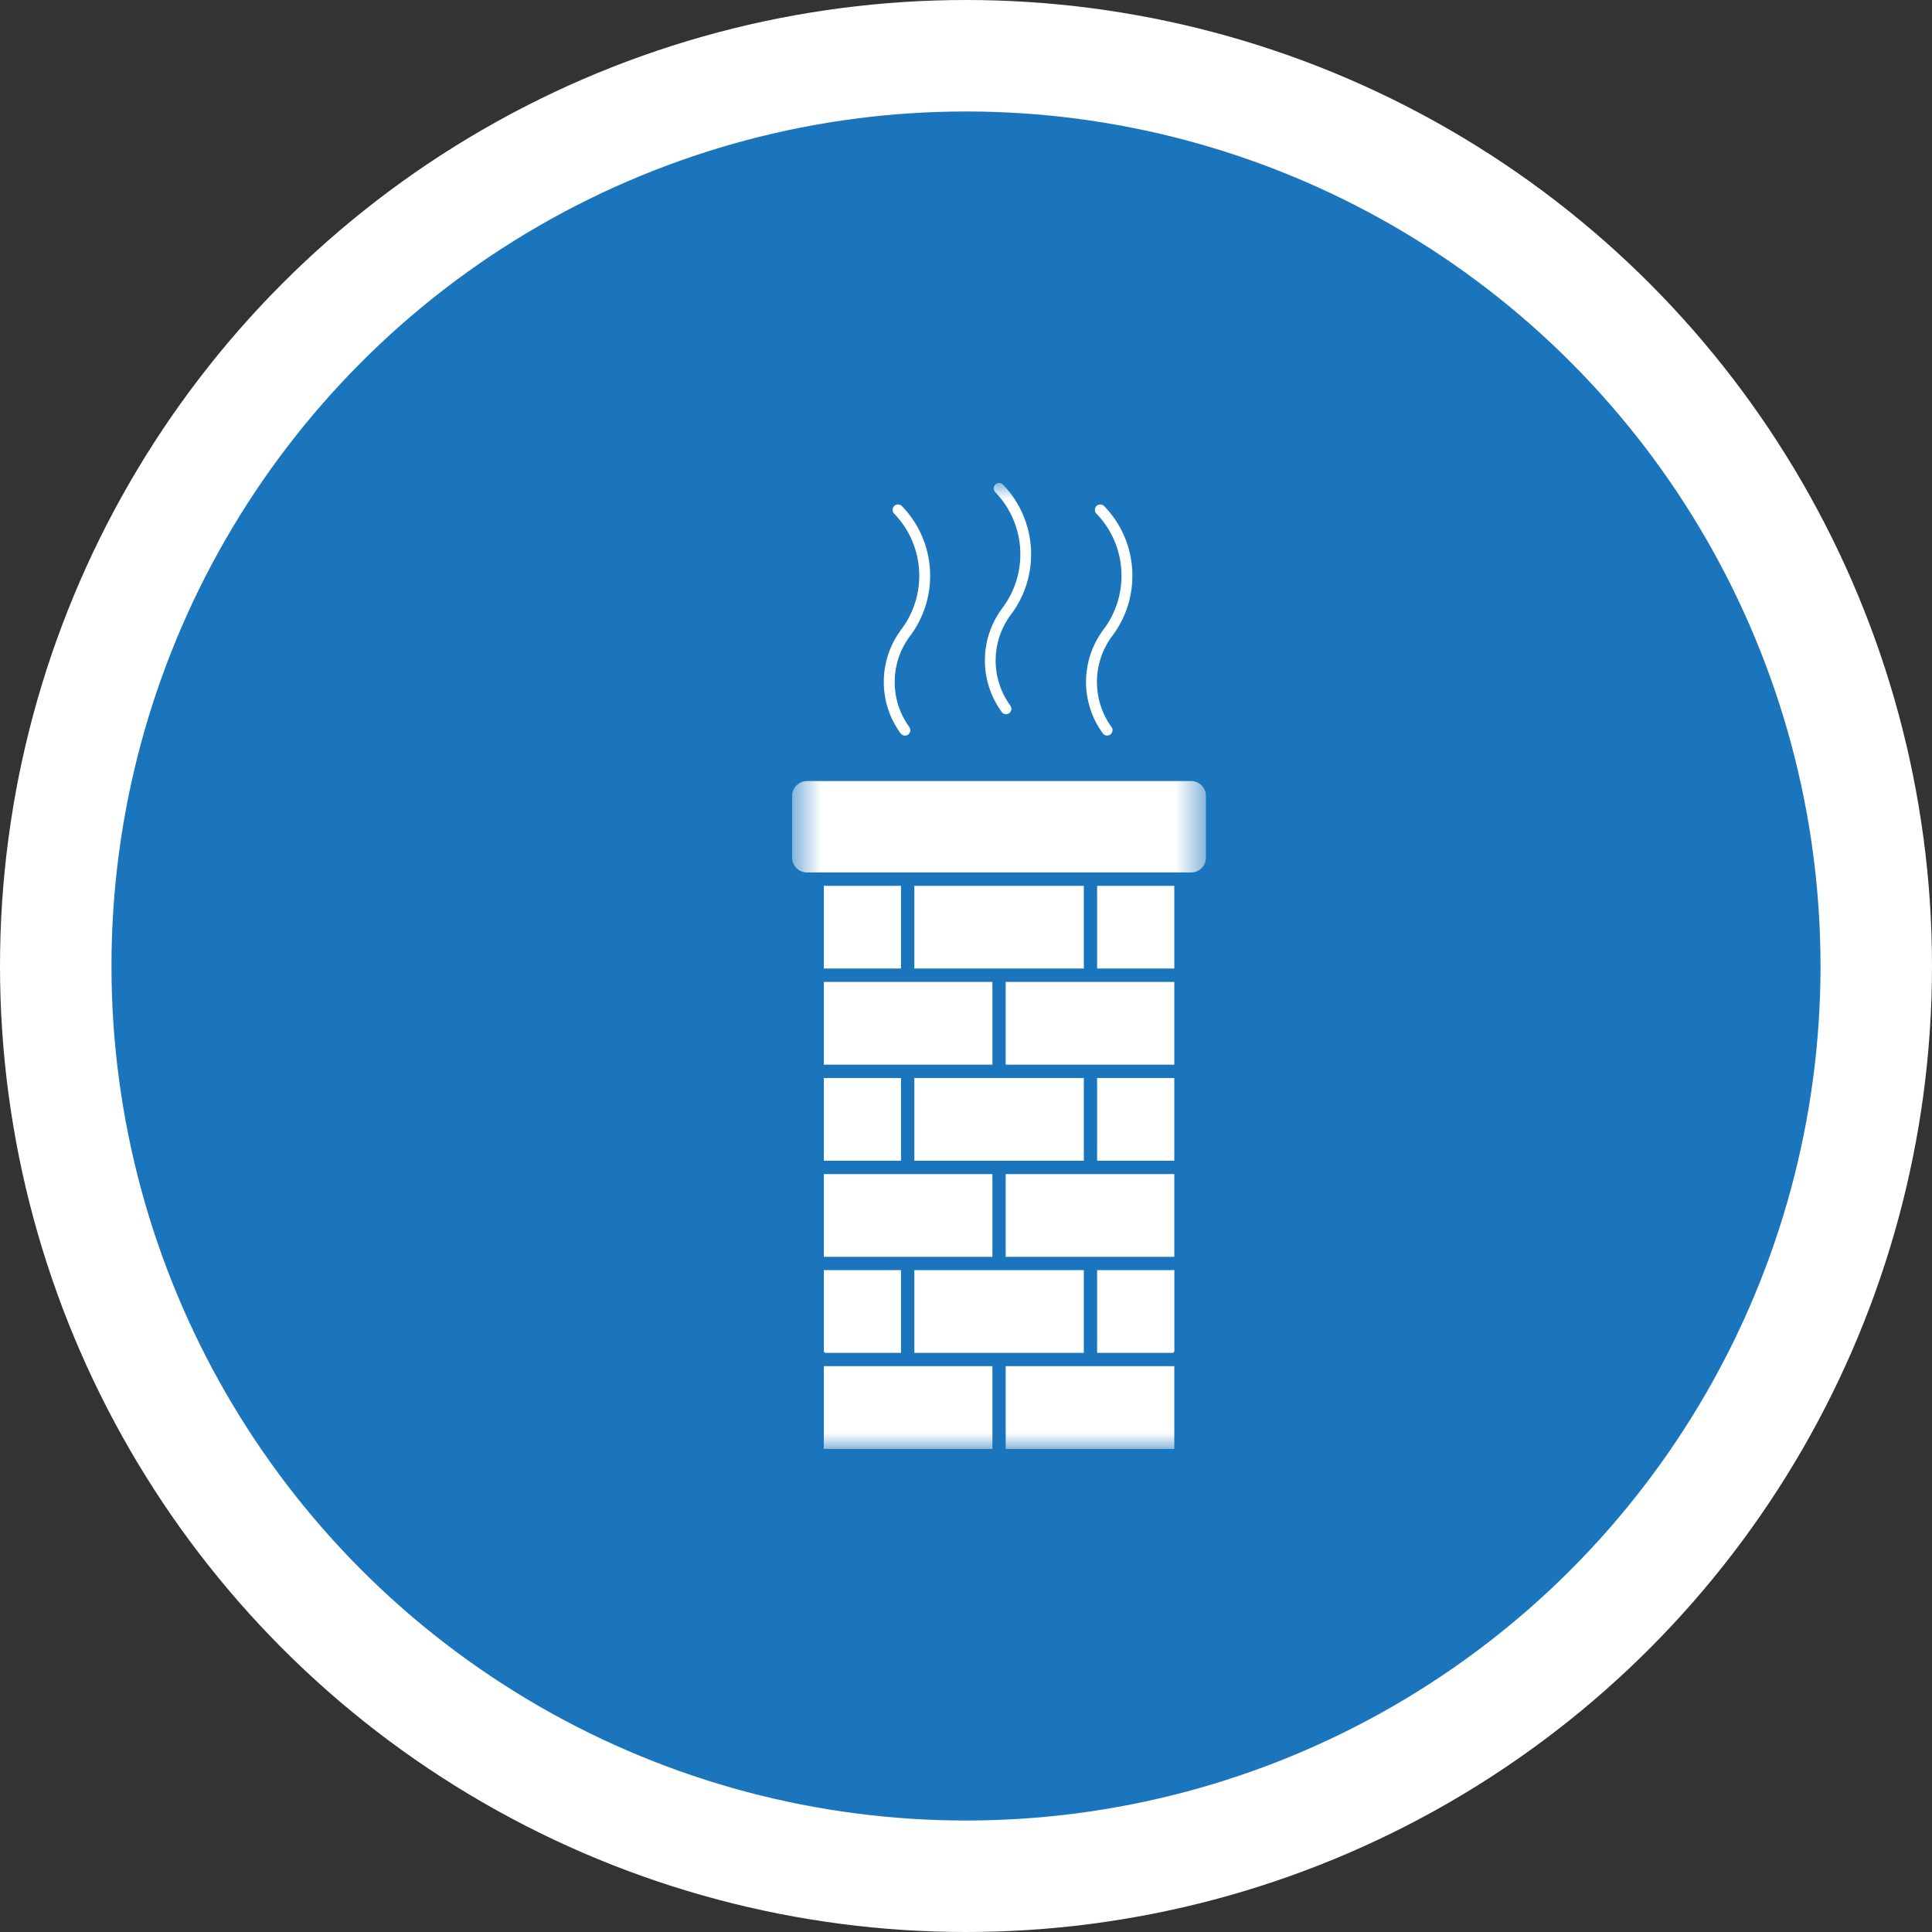 <svg width="60" height="60" viewBox="0 0 60 60" fill="none" xmlns="http://www.w3.org/2000/svg">
<rect x="0" y="0" width="60" height="60" fill="#333333" stroke="none"/>
<circle cx="30" cy="30" r="28.269" fill="#1B75BC" stroke="white" stroke-width="3.462"/>
<mask id="mask0_626_880" style="mask-type:luminance" maskUnits="userSpaceOnUse" x="24" y="15" width="14" height="30">
<path d="M24.6 15H37.45V45H24.6V15Z" fill="white"/>
</mask>
<g mask="url(#mask0_626_880)">
<path d="M31.233 42.428V44.998H36.469V42.428H31.233ZM25.584 42.428V44.998H30.82V42.428H25.584ZM34.072 39.445V42.015H36.41C36.442 42.015 36.469 41.989 36.471 41.954V39.445H34.072ZM28.396 39.445V42.015H33.659V39.445H28.396ZM25.584 39.445V41.954C25.584 41.986 25.61 42.015 25.645 42.015H27.981V39.445H25.584ZM31.233 36.462V39.032H36.469V36.462H31.233ZM25.584 36.462V39.032H30.82V36.462H25.584ZM34.072 33.479V36.047H36.469V33.479H34.072ZM28.396 33.479V36.047H33.659V33.479H28.396ZM25.584 33.479V36.047H27.981V33.479H25.584ZM31.233 30.494V33.064H36.469V30.494H31.233ZM25.584 30.494V33.064H30.82V30.494H25.584ZM34.072 27.511V30.078H36.469V27.511H34.072ZM28.396 27.511V30.078H33.659V27.511H28.396ZM25.584 27.511V30.078H27.981V27.511H25.584ZM25.064 24.256C24.808 24.256 24.6 24.464 24.6 24.72V26.634C24.6 26.89 24.808 27.095 25.064 27.095H36.991C37.245 27.095 37.452 26.89 37.452 26.634V24.72C37.452 24.464 37.247 24.256 36.991 24.256H25.064ZM34.157 15.667C34.067 15.672 33.995 15.752 34.003 15.843C34.003 15.882 34.022 15.92 34.048 15.949C35.011 16.943 35.093 18.493 34.245 19.584C33.555 20.535 33.555 21.822 34.245 22.77C34.299 22.847 34.403 22.866 34.477 22.815C34.555 22.762 34.573 22.658 34.523 22.583C34.52 22.581 34.52 22.578 34.517 22.576C33.915 21.742 33.915 20.615 34.517 19.784C35.464 18.559 35.368 16.828 34.291 15.717C34.256 15.683 34.211 15.664 34.16 15.667H34.157ZM27.877 15.667C27.786 15.672 27.714 15.752 27.722 15.843C27.722 15.882 27.741 15.92 27.767 15.949C28.73 16.943 28.812 18.493 27.964 19.584C27.274 20.535 27.274 21.822 27.964 22.77C28.015 22.847 28.119 22.869 28.197 22.818C28.274 22.767 28.295 22.663 28.244 22.589C28.242 22.583 28.239 22.581 28.237 22.576C27.634 21.745 27.634 20.615 28.239 19.784C29.183 18.559 29.087 16.828 28.01 15.717C27.978 15.683 27.93 15.664 27.882 15.667H27.877ZM31.017 14.998C30.926 15.004 30.854 15.081 30.86 15.174C30.862 15.214 30.878 15.251 30.905 15.281C31.867 16.274 31.953 17.824 31.105 18.916C30.414 19.867 30.414 21.153 31.105 22.104H31.102C31.153 22.181 31.254 22.203 31.332 22.155C31.412 22.104 31.433 22.003 31.382 21.923C31.38 21.918 31.377 21.912 31.372 21.907C30.769 21.073 30.769 19.949 31.374 19.116C32.318 17.891 32.222 16.162 31.148 15.049C31.113 15.014 31.065 14.996 31.017 14.998Z" fill="white"/>
</g>
</svg>
